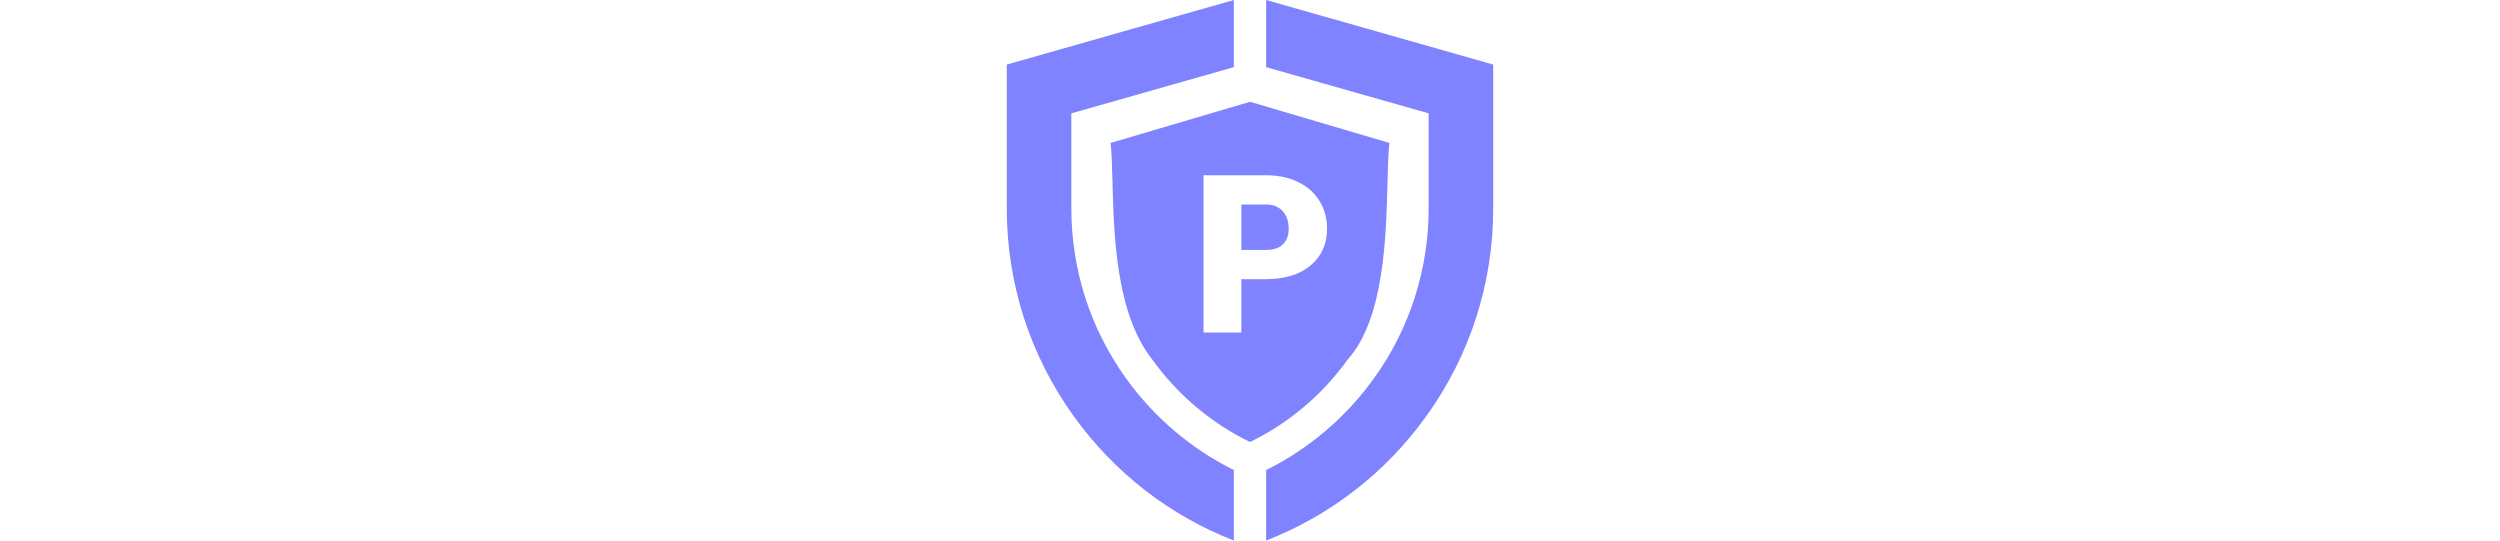 <svg width="370" height="80" viewBox="0 0 370 80" fill="none" xmlns="http://www.w3.org/2000/svg">
<path d="M187.389 0V9.936L211.441 16.776V30.796C211.441 39.919 208.636 48.641 203.328 56.019C199.179 61.786 193.691 66.444 187.389 69.565V80C196.906 76.291 205.074 69.958 211.086 61.6C217.571 52.587 220.998 41.935 220.998 30.796V9.557L187.389 0Z" fill="#8083FF"/>
<path d="M182.609 69.565C176.307 66.444 170.819 61.786 166.67 56.019C161.363 48.641 158.557 39.919 158.557 30.796V16.776L182.609 9.936V0L149 9.557V30.796C149 41.935 152.428 52.587 158.912 61.6C164.924 69.958 173.092 76.291 182.609 80V69.565Z" fill="#8083FF"/>
<path fill-rule="evenodd" clip-rule="evenodd" d="M205.35 27.039C205.144 35.183 204.839 47.22 199.448 53.228C195.696 58.444 190.716 62.64 184.998 65.415C179.281 62.64 174.301 58.444 170.549 53.228C165.155 46.431 164.852 34.817 164.646 26.908C164.586 24.607 164.534 22.619 164.367 21.155L184.998 15.066L205.629 21.155C205.462 22.622 205.411 24.665 205.35 27.039ZM183.722 49.219V41.32H187.296C190.125 41.32 192.347 40.643 193.964 39.289C195.591 37.925 196.404 36.107 196.404 33.836C196.404 32.301 196.027 30.932 195.272 29.727C194.527 28.512 193.469 27.579 192.097 26.929C190.736 26.268 189.167 25.938 187.391 25.938H178.123V49.219H183.722ZM187.391 36.986H183.722V30.271H187.455C188.466 30.281 189.263 30.612 189.848 31.262C190.433 31.912 190.725 32.781 190.725 33.868C190.725 34.86 190.438 35.627 189.864 36.171C189.3 36.715 188.476 36.986 187.391 36.986Z" fill="#8083FF"/>
</svg>
